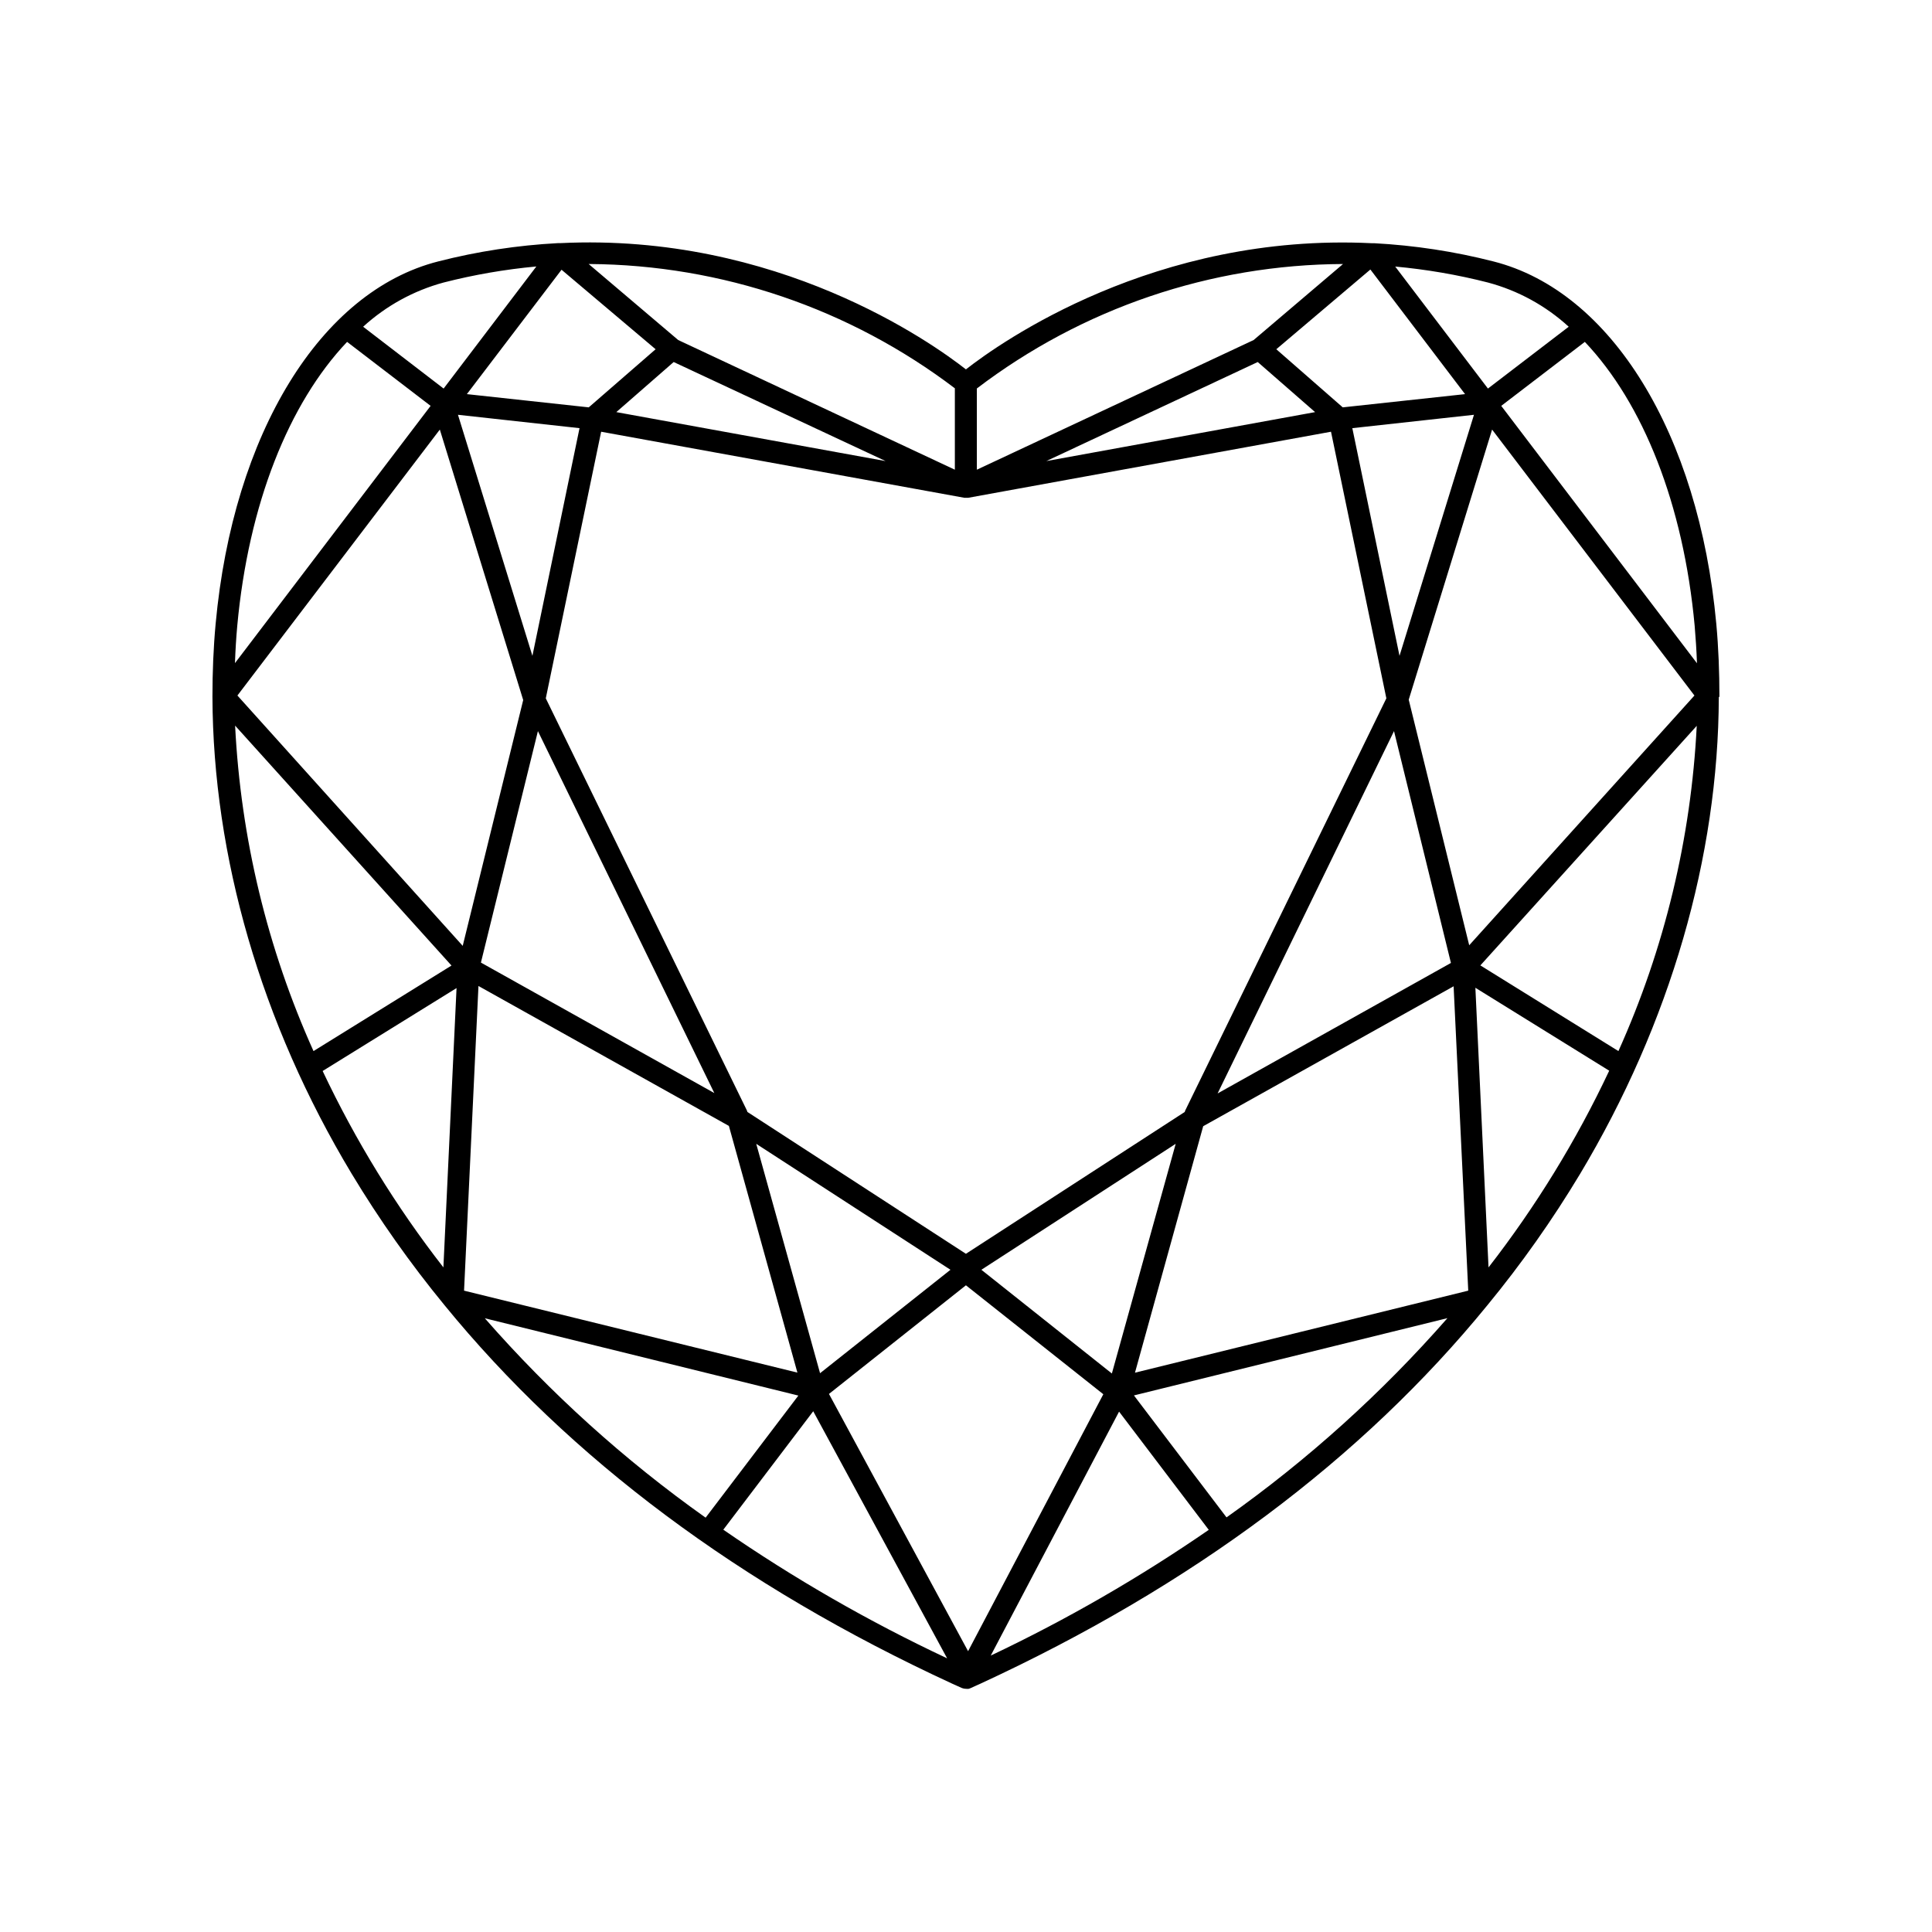 <svg xmlns="http://www.w3.org/2000/svg" width="26" height="26" viewBox="0 0 26 26" fill="none"><path d="M23.139 9.376C23.139 9.046 23.127 8.718 23.097 8.394C22.861 5.835 21.684 3.922 20.101 3.519C19.574 3.384 19.035 3.302 18.492 3.273C18.492 3.273 18.484 3.273 18.481 3.273C18.474 3.273 18.466 3.273 18.458 3.273C15.541 3.131 13.459 4.611 12.999 4.971C12.54 4.611 10.458 3.13 7.539 3.272C7.532 3.272 7.525 3.272 7.518 3.272C7.518 3.272 7.511 3.272 7.507 3.272C6.964 3.301 6.425 3.383 5.898 3.518C4.314 3.92 3.138 5.835 2.902 8.394C2.872 8.718 2.859 9.046 2.859 9.376C2.866 11.522 3.512 13.766 4.731 15.793C5.104 16.412 5.521 17.003 5.979 17.561C7.665 19.627 9.953 21.338 12.812 22.657L12.859 22.678L12.943 22.716C12.959 22.722 12.975 22.726 12.992 22.727H12.999C13.012 22.729 13.025 22.729 13.038 22.727L13.055 22.721L13.139 22.683L13.186 22.662C16.044 21.343 18.33 19.633 20.016 17.566C20.475 17.008 20.892 16.417 21.264 15.798C22.478 13.771 23.125 11.527 23.131 9.381L23.139 9.376ZM21.78 14.145L19.922 12.992L22.834 9.768C22.758 11.28 22.401 12.764 21.78 14.145ZM13.028 22.221L11.156 18.759L12.999 17.297L14.848 18.763L13.028 22.221ZM3.164 9.765L6.076 12.994L4.219 14.145C3.597 12.763 3.24 11.278 3.164 9.765ZM13.207 17.088L15.822 15.393L14.963 18.484L13.207 17.088ZM12.999 16.873L10.058 14.964C10.056 14.955 10.053 14.947 10.049 14.939L7.345 9.398L8.09 5.81L12.978 6.699C12.981 6.7 12.984 6.7 12.987 6.699H13.004H13.02C13.023 6.7 13.027 6.7 13.03 6.699L17.912 5.81L18.657 9.398L15.953 14.939C15.949 14.947 15.945 14.955 15.944 14.964L12.999 16.873ZM11.036 18.48L10.177 15.393L12.791 17.088L11.036 18.48ZM7.165 8.826L6.163 5.582L7.799 5.762L7.165 8.826ZM7.239 9.839L9.613 14.71L6.472 12.954L7.239 9.839ZM18.834 8.826L18.199 5.762L19.836 5.582L18.834 8.826ZM18.76 9.839L19.526 12.959L16.386 14.715L18.76 9.839ZM18.958 9.416L20.08 5.781L22.803 9.36L19.772 12.721L18.958 9.416ZM18.07 5.482L17.176 4.7L18.442 3.627L19.716 5.304L18.07 5.482ZM16.926 4.872L17.698 5.546L14.081 6.205L16.926 4.872ZM8.294 5.546L9.066 4.872L11.918 6.205L8.294 5.546ZM7.923 5.482L6.283 5.304L7.557 3.63L8.823 4.7L7.923 5.482ZM5.919 5.781L7.041 9.421L6.227 12.729L3.195 9.36L5.919 5.781ZM6.439 13.269L9.809 15.152L10.731 18.472L6.245 17.369L6.439 13.269ZM12.746 22.317C11.696 21.824 10.688 21.245 9.734 20.586L10.944 18.992L12.746 22.317ZM16.192 15.156L19.562 13.273L19.759 17.369L15.274 18.473L16.192 15.156ZM22.838 8.927L20.203 5.462L21.328 4.601C22.112 5.427 22.655 6.785 22.806 8.421C22.82 8.586 22.831 8.754 22.837 8.924L22.838 8.927ZM21.111 4.397L20.024 5.229L18.776 3.587C19.197 3.626 19.614 3.697 20.024 3.802C20.429 3.91 20.802 4.114 21.111 4.397ZM18.074 3.553L16.871 4.576L13.146 6.321V5.228C14.564 4.148 16.295 3.56 18.077 3.553H18.074ZM12.85 5.228V6.321L9.127 4.576L7.922 3.553H7.934C9.711 3.565 11.437 4.152 12.853 5.228H12.85ZM5.97 3.802C6.38 3.697 6.797 3.625 7.218 3.586L5.97 5.229L4.887 4.397C5.196 4.115 5.567 3.911 5.97 3.802ZM4.671 4.601L5.795 5.462L3.162 8.924C3.168 8.754 3.178 8.586 3.193 8.421C3.344 6.783 3.887 5.427 4.671 4.601ZM4.342 14.413L6.144 13.297L5.967 17.056C5.33 16.238 4.785 15.351 4.342 14.413ZM6.526 17.741L10.744 18.781L9.496 20.424C8.403 19.649 7.405 18.747 6.523 17.739L6.526 17.741ZM15.06 18.997L16.267 20.588C15.336 21.23 14.355 21.796 13.333 22.28L15.06 18.997ZM16.508 20.423L15.26 18.779L19.479 17.739C18.596 18.747 17.598 19.647 16.505 20.421L16.508 20.423ZM20.032 17.056L19.855 13.293L21.656 14.409C21.214 15.348 20.669 16.236 20.032 17.056Z" fill="black"></path></svg>